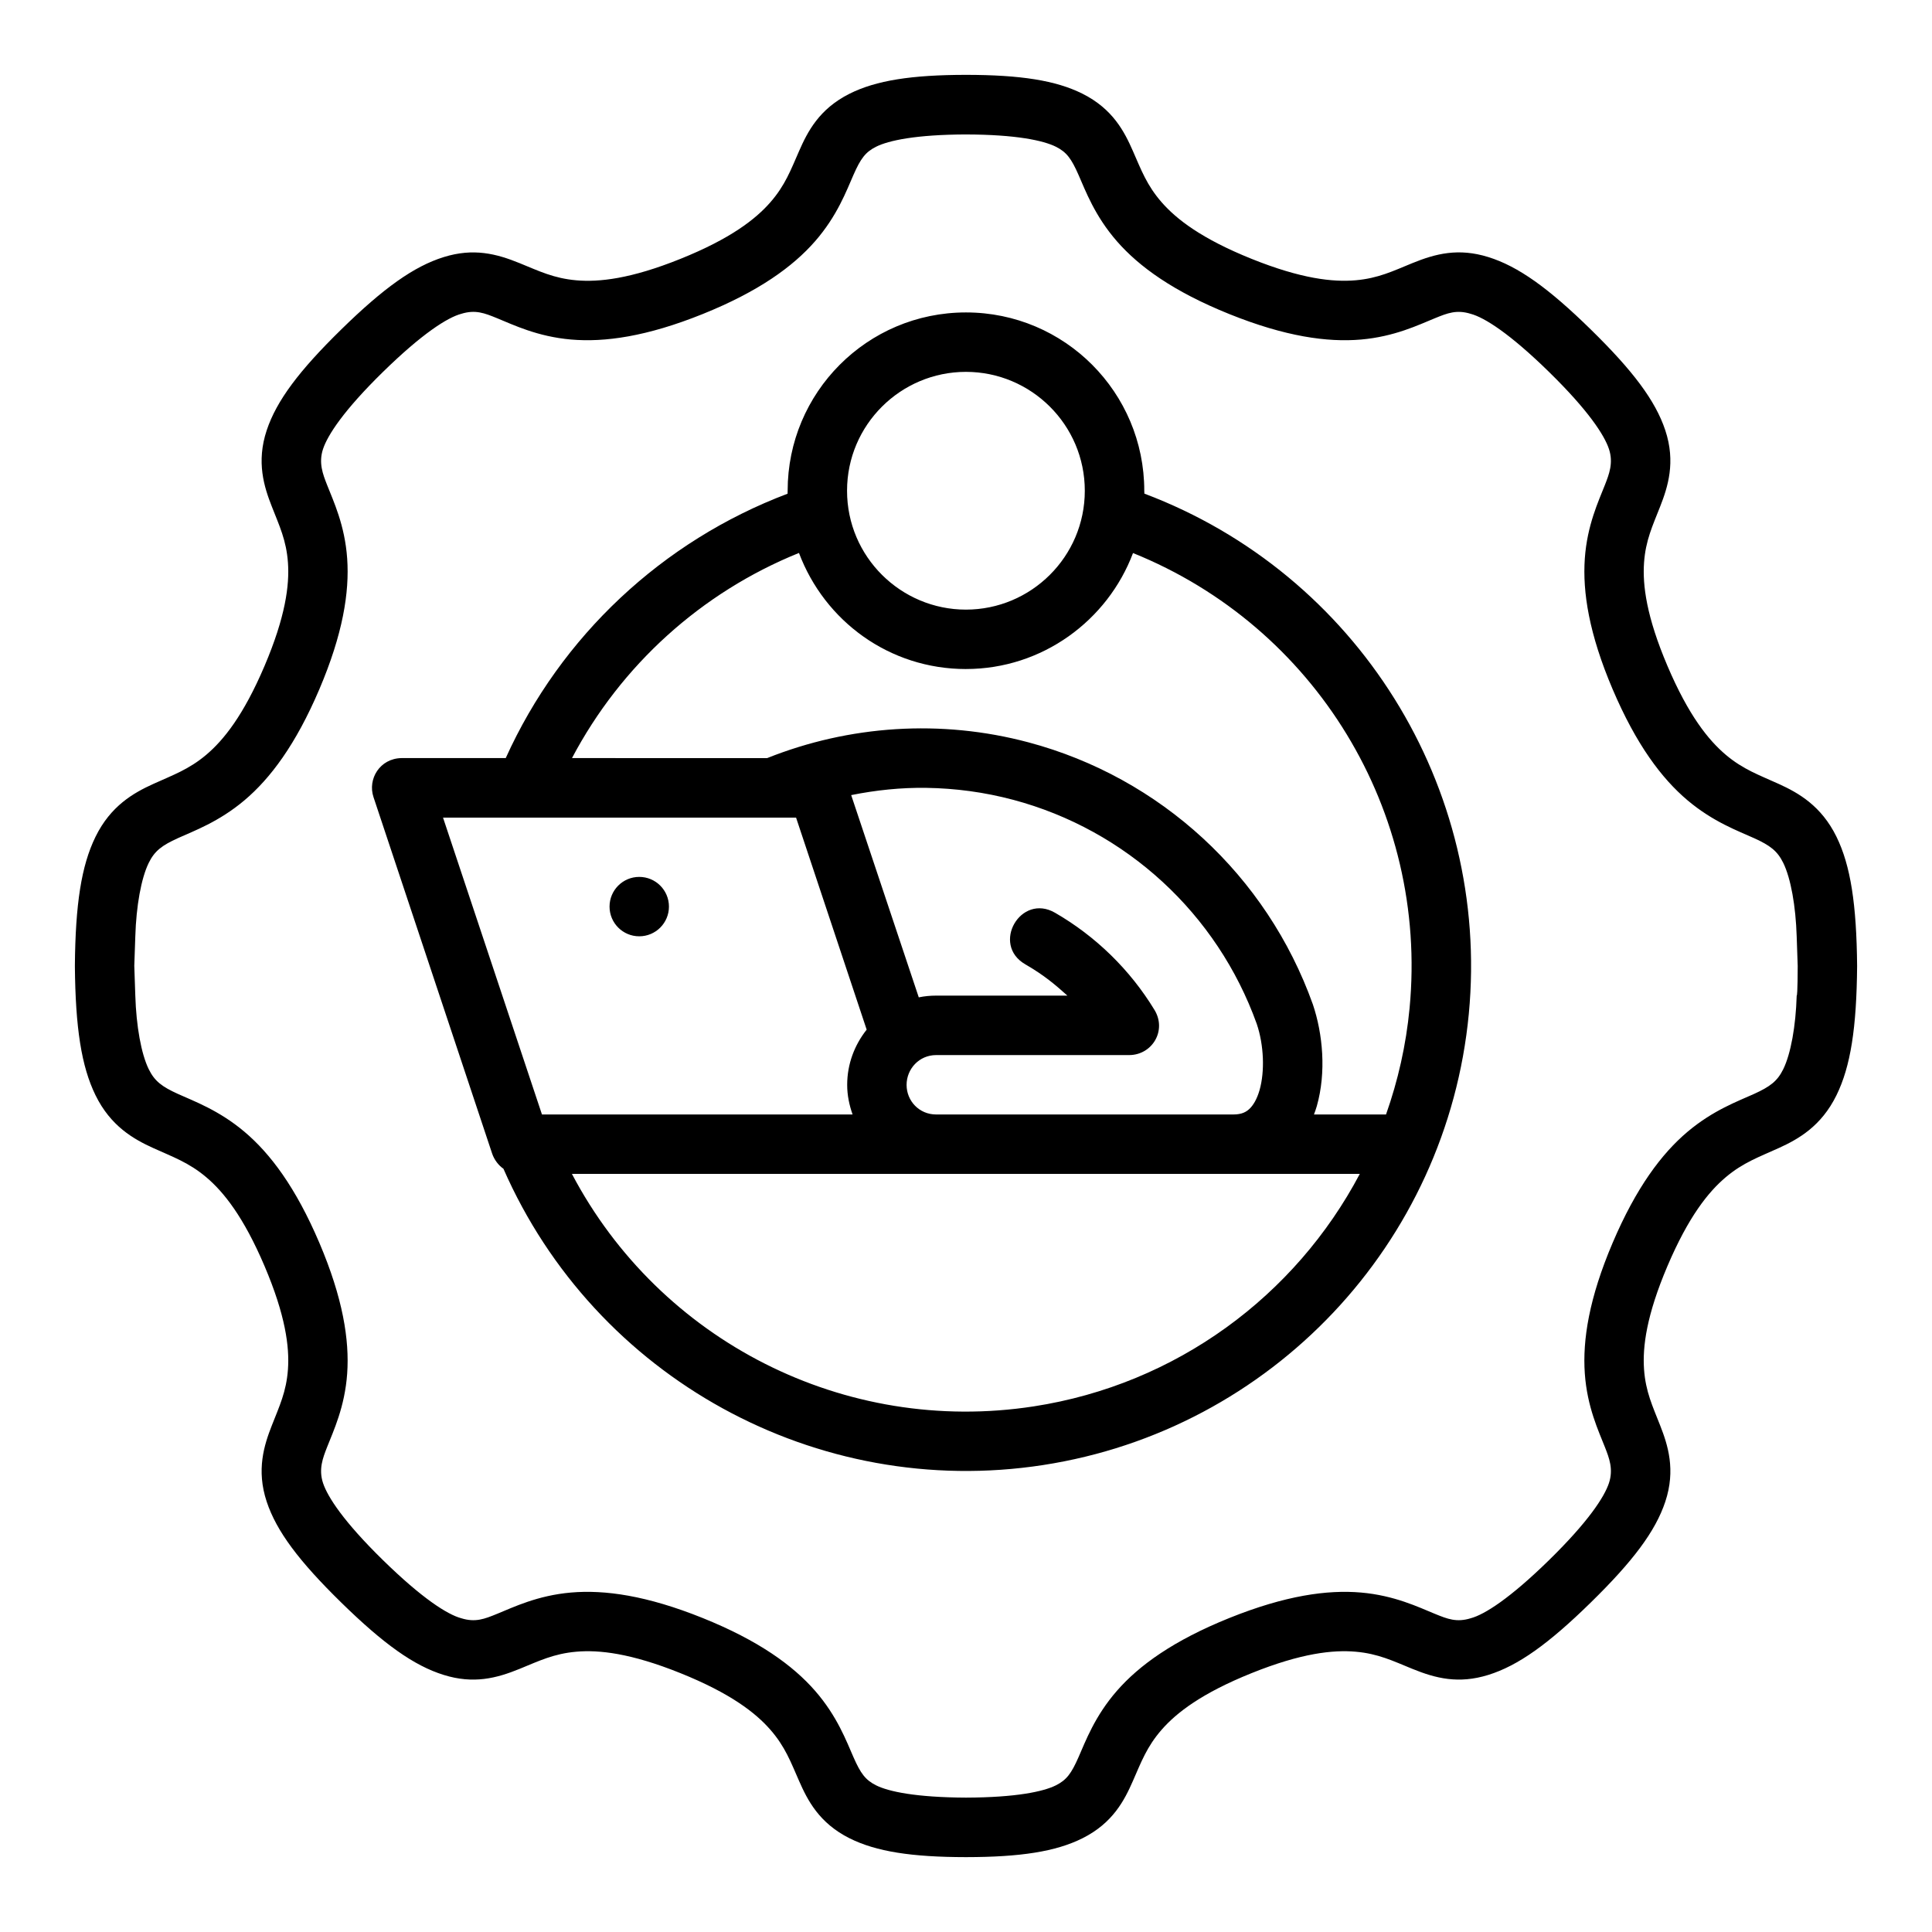 <?xml version="1.0" encoding="UTF-8"?>
<!-- Uploaded to: ICON Repo, www.svgrepo.com, Generator: ICON Repo Mixer Tools -->
<svg fill="#000000" width="800px" height="800px" version="1.1" viewBox="144 144 512 512" xmlns="http://www.w3.org/2000/svg">
 <path d="m369.14 168.84c-8.098 4.051-11.141 10.121-13.359 15.16s-3.691 9.098-7.625 13.605c-3.934 4.508-10.594 9.668-23.816 14.992-13.223 5.324-21.613 6.207-27.598 5.688-5.984-0.52-9.898-2.453-15.008-4.535-6.195-2.527-12.254-4.074-20.156-1.617-7.902 2.461-15.949 8.219-27.137 19.172-11.188 10.953-17.145 18.875-19.758 26.723-2.816 8.461-0.668 15.047 1.34 20.172 2.004 5.129 3.871 8.977 4.289 14.93 0.418 5.949-0.645 14.301-6.211 27.367-5.566 13.066-10.824 19.633-15.453 23.539-4.625 3.906-8.895 5.379-14.066 7.734-5.176 2.356-11.25 5.769-15.281 14.008-3.738 7.633-5.324 17.848-5.457 34.164 0 0.023 0.016 0.031 0.016 0.059 0 0.023-0.016 0.031-0.016 0.059 0.148 16.316 1.723 26.527 5.457 34.164 4.031 8.238 10.109 11.652 15.281 14.008 5.176 2.356 9.441 3.828 14.066 7.734s9.887 10.473 15.453 23.539c5.566 13.066 6.629 21.418 6.211 27.367-0.418 5.949-2.281 9.801-4.289 14.93-2.004 5.129-4.152 11.711-1.34 20.172 2.609 7.848 8.57 15.77 19.758 26.723 11.188 10.953 19.234 16.715 27.137 19.172 7.902 2.461 13.961 0.914 20.156-1.617 5.109-2.086 9.02-4.016 15.008-4.535 5.984-0.52 14.379 0.367 27.598 5.688 13.223 5.324 19.879 10.484 23.816 14.992 3.938 4.508 5.406 8.57 7.625 13.605 2.219 5.039 5.266 11.109 13.359 15.16 7.051 3.527 16.438 4.981 30.859 4.996 14.418-0.016 23.809-1.469 30.859-4.996 8.098-4.051 11.141-10.121 13.359-15.16s3.691-9.098 7.625-13.605c3.938-4.508 10.594-9.668 23.816-14.992 13.223-5.324 21.613-6.207 27.598-5.688 5.984 0.52 9.898 2.453 15.008 4.535 6.195 2.527 12.254 4.074 20.156 1.617 7.902-2.461 15.949-8.219 27.137-19.172 11.188-10.953 17.145-18.875 19.758-26.723 2.816-8.461 0.668-15.047-1.34-20.172-2.004-5.129-3.871-8.977-4.289-14.93s0.645-14.301 6.211-27.367c5.566-13.066 10.824-19.633 15.453-23.539 4.625-3.906 8.895-5.379 14.066-7.734 5.176-2.356 11.25-5.769 15.281-14.008 3.738-7.633 5.324-17.848 5.457-34.227-0.148-16.379-1.723-26.59-5.457-34.227-4.031-8.238-10.109-11.652-15.281-14.008-5.176-2.356-9.441-3.828-14.066-7.734-4.625-3.91-9.887-10.473-15.453-23.539-5.566-13.066-6.629-21.418-6.211-27.367 0.418-5.949 2.281-9.801 4.289-14.93 2.004-5.125 4.152-11.711 1.34-20.172-2.609-7.848-8.57-15.77-19.758-26.723s-19.234-16.715-27.137-19.172c-7.902-2.461-13.961-0.914-20.156 1.617-5.109 2.086-9.02 4.016-15.008 4.535-5.984 0.52-14.379-0.367-27.598-5.688-13.223-5.324-19.879-10.484-23.816-14.992-3.938-4.508-5.406-8.57-7.625-13.605-2.219-5.039-5.266-11.109-13.359-15.16-7.051-3.527-16.441-4.981-30.859-4.996-14.418 0.016-23.809 1.473-30.859 5zm30.859 10.793c13.234 0.031 20.492 1.59 23.832 3.258 2.848 1.426 4.109 3.191 5.981 7.441 1.875 4.25 4.309 10.879 10.18 17.605 5.871 6.727 14.969 13.328 29.797 19.297 14.828 5.969 25.965 7.519 34.871 6.75 8.902-0.77 15.273-3.883 19.586-5.641 3.367-1.375 5.781-2.336 9.531-1.168 3.633 0.973 10.355 5.238 20.742 15.406s14.641 16.711 15.867 20.402c1.23 3.695 0.031 6.703-1.043 9.473-1.691 4.324-4.727 10.676-5.352 19.574-0.621 8.898 1.129 19.973 7.379 34.641s13 23.641 19.82 29.398c6.816 5.758 13.445 8.137 17.664 10.055s6.16 3.356 7.734 6.566c1.996 4.078 3.301 11.426 3.551 19.449l0.27 7.871s0 7.871-0.27 7.871c-0.238 8.023-1.555 15.371-3.551 19.449-1.57 3.211-3.516 4.644-7.734 6.566-4.219 1.918-10.848 4.297-17.664 10.055s-13.57 14.727-19.82 29.398c-6.25 14.668-8.004 25.742-7.379 34.641 0.621 8.898 3.66 15.25 5.352 19.574 1.082 2.769 2.273 5.777 1.043 9.473-1.23 3.695-5.481 10.234-15.867 20.402-10.387 10.168-17.109 14.434-20.742 15.406-3.75 1.168-6.164 0.207-9.531-1.168-4.316-1.762-10.684-4.871-19.586-5.641-8.902-0.77-20.043 0.781-34.871 6.75-14.828 5.969-23.926 12.57-29.797 19.297-5.871 6.727-8.305 13.355-10.18 17.605s-3.133 6.016-5.981 7.441c-3.34 1.668-10.594 3.215-23.832 3.258-13.234-0.059-20.492-1.59-23.832-3.258-2.848-1.426-4.109-3.191-5.981-7.441-1.875-4.25-4.309-10.879-10.18-17.605-5.871-6.727-14.969-13.328-29.797-19.297-14.828-5.969-25.965-7.519-34.871-6.75-8.902 0.77-15.273 3.883-19.586 5.641-3.367 1.375-5.781 2.336-9.531 1.168-3.633-0.973-10.355-5.238-20.742-15.406-10.387-10.168-14.637-16.711-15.867-20.402-1.23-3.695-0.031-6.703 1.043-9.473 1.691-4.324 4.727-10.676 5.352-19.574 0.621-8.898-1.129-19.973-7.379-34.641-6.25-14.668-13-23.641-19.82-29.398-6.816-5.758-13.449-8.137-17.664-10.055-4.219-1.918-6.16-3.356-7.734-6.566-1.996-4.078-3.301-11.426-3.551-19.449l-0.27-7.934 0.27-7.812c0.238-8.023 1.555-15.371 3.551-19.449 1.57-3.211 3.516-4.644 7.734-6.566 4.219-1.918 10.848-4.301 17.664-10.055 6.816-5.758 13.57-14.727 19.82-29.398 6.25-14.668 8.004-25.742 7.379-34.641-0.621-8.898-3.66-15.25-5.352-19.574-1.082-2.769-2.273-5.777-1.043-9.473 1.23-3.691 5.481-10.234 15.867-20.402s17.109-14.434 20.742-15.406c3.75-1.168 6.164-0.207 9.531 1.168 4.316 1.762 10.684 4.871 19.586 5.641s20.043-0.781 34.871-6.75c14.828-5.969 23.926-12.57 29.797-19.297 5.871-6.723 8.305-13.355 10.18-17.605s3.133-6.019 5.981-7.441c3.34-1.672 10.594-3.211 23.832-3.258zm-47.266 94.418c0 0.316-0.02 0.469-0.016 0.785-33.16 12.535-60.082 37.746-74.691 70.062h-27.598c-5.781 0.09-9.055 5.57-7.441 10.363l31.441 94.465c0.566 1.668 1.734 3.152 2.984 3.996 24.301 55.434 83.027 87.773 142.99 78.535 60.523-9.328 107.06-58.625 112.85-119.59 5.711-60.148-29.629-116.61-85.977-137.85 0.004-0.27-0.031-0.488-0.031-0.77 0-25.992-21.039-47.246-47.254-47.25-26.219 0-47.254 21.254-47.254 47.246zm47.246-31.504c17.266 0 31.504 14.02 31.504 31.504s-14.238 31.504-31.504 31.504-31.504-14.02-31.504-31.504 14.238-31.504 31.504-31.504zm0 78.75c20.258 0 37.555-12.875 44.281-30.734 48.289 19.48 78.254 68.371 73.293 120.6-0.93 9.797-3.078 19.227-6.242 28.184h-19.098c0.27-0.734 0.543-1.469 0.754-2.215 2.555-9.008 1.578-19.191-1.043-26.953-12.195-34.152-40.383-60.121-75.367-69.449-23.234-6.195-47.52-4.504-69.281 4.184l-51.691-0.016c12.988-24.617 34.27-43.898 60.148-54.363 6.812 18.09 23.992 30.766 44.25 30.766zm12.516 34.656c29.977 7.992 54.086 30.195 64.559 59.395 1.91 5.652 2.141 12.602 0.754 17.496-0.695 2.453-1.719 4.125-2.738 5.059-0.809 0.742-1.941 1.445-4.242 1.445h-78.734c-4.496 0-7.84-3.59-7.84-7.84s3.344-7.902 7.84-7.902h51.137c6.109-0.012 10.008-6.473 6.75-11.914-6.516-10.742-15.672-19.617-26.383-25.801-9.105-5.273-17.008 8.383-7.902 13.652 5.238 3.023 8.18 5.637 11.176 8.305h-34.777c-1.578 0-3.113 0.148-4.613 0.461l-17.91-53.598c6.539-1.316 13.199-2.016 19.91-1.922 7.684 0.117 15.418 1.141 23.016 3.168zm-151.09 4.719h93.559l18.711 56.195c-3.188 4.023-5.164 9.059-5.164 14.637 0 2.777 0.562 5.383 1.43 7.84l-82.316 0.004zm52 15.715c-4.348 0-7.871 3.523-7.871 7.871 0 4.348 3.523 7.871 7.871 7.871s7.871-3.523 7.871-7.871c0-4.348-3.523-7.871-7.871-7.871zm-17.836 78.707h208.79c-17.059 32.285-48.574 55.777-86.406 61.609-50.148 7.727-99.09-17.367-122.39-61.609z"/>
</svg>